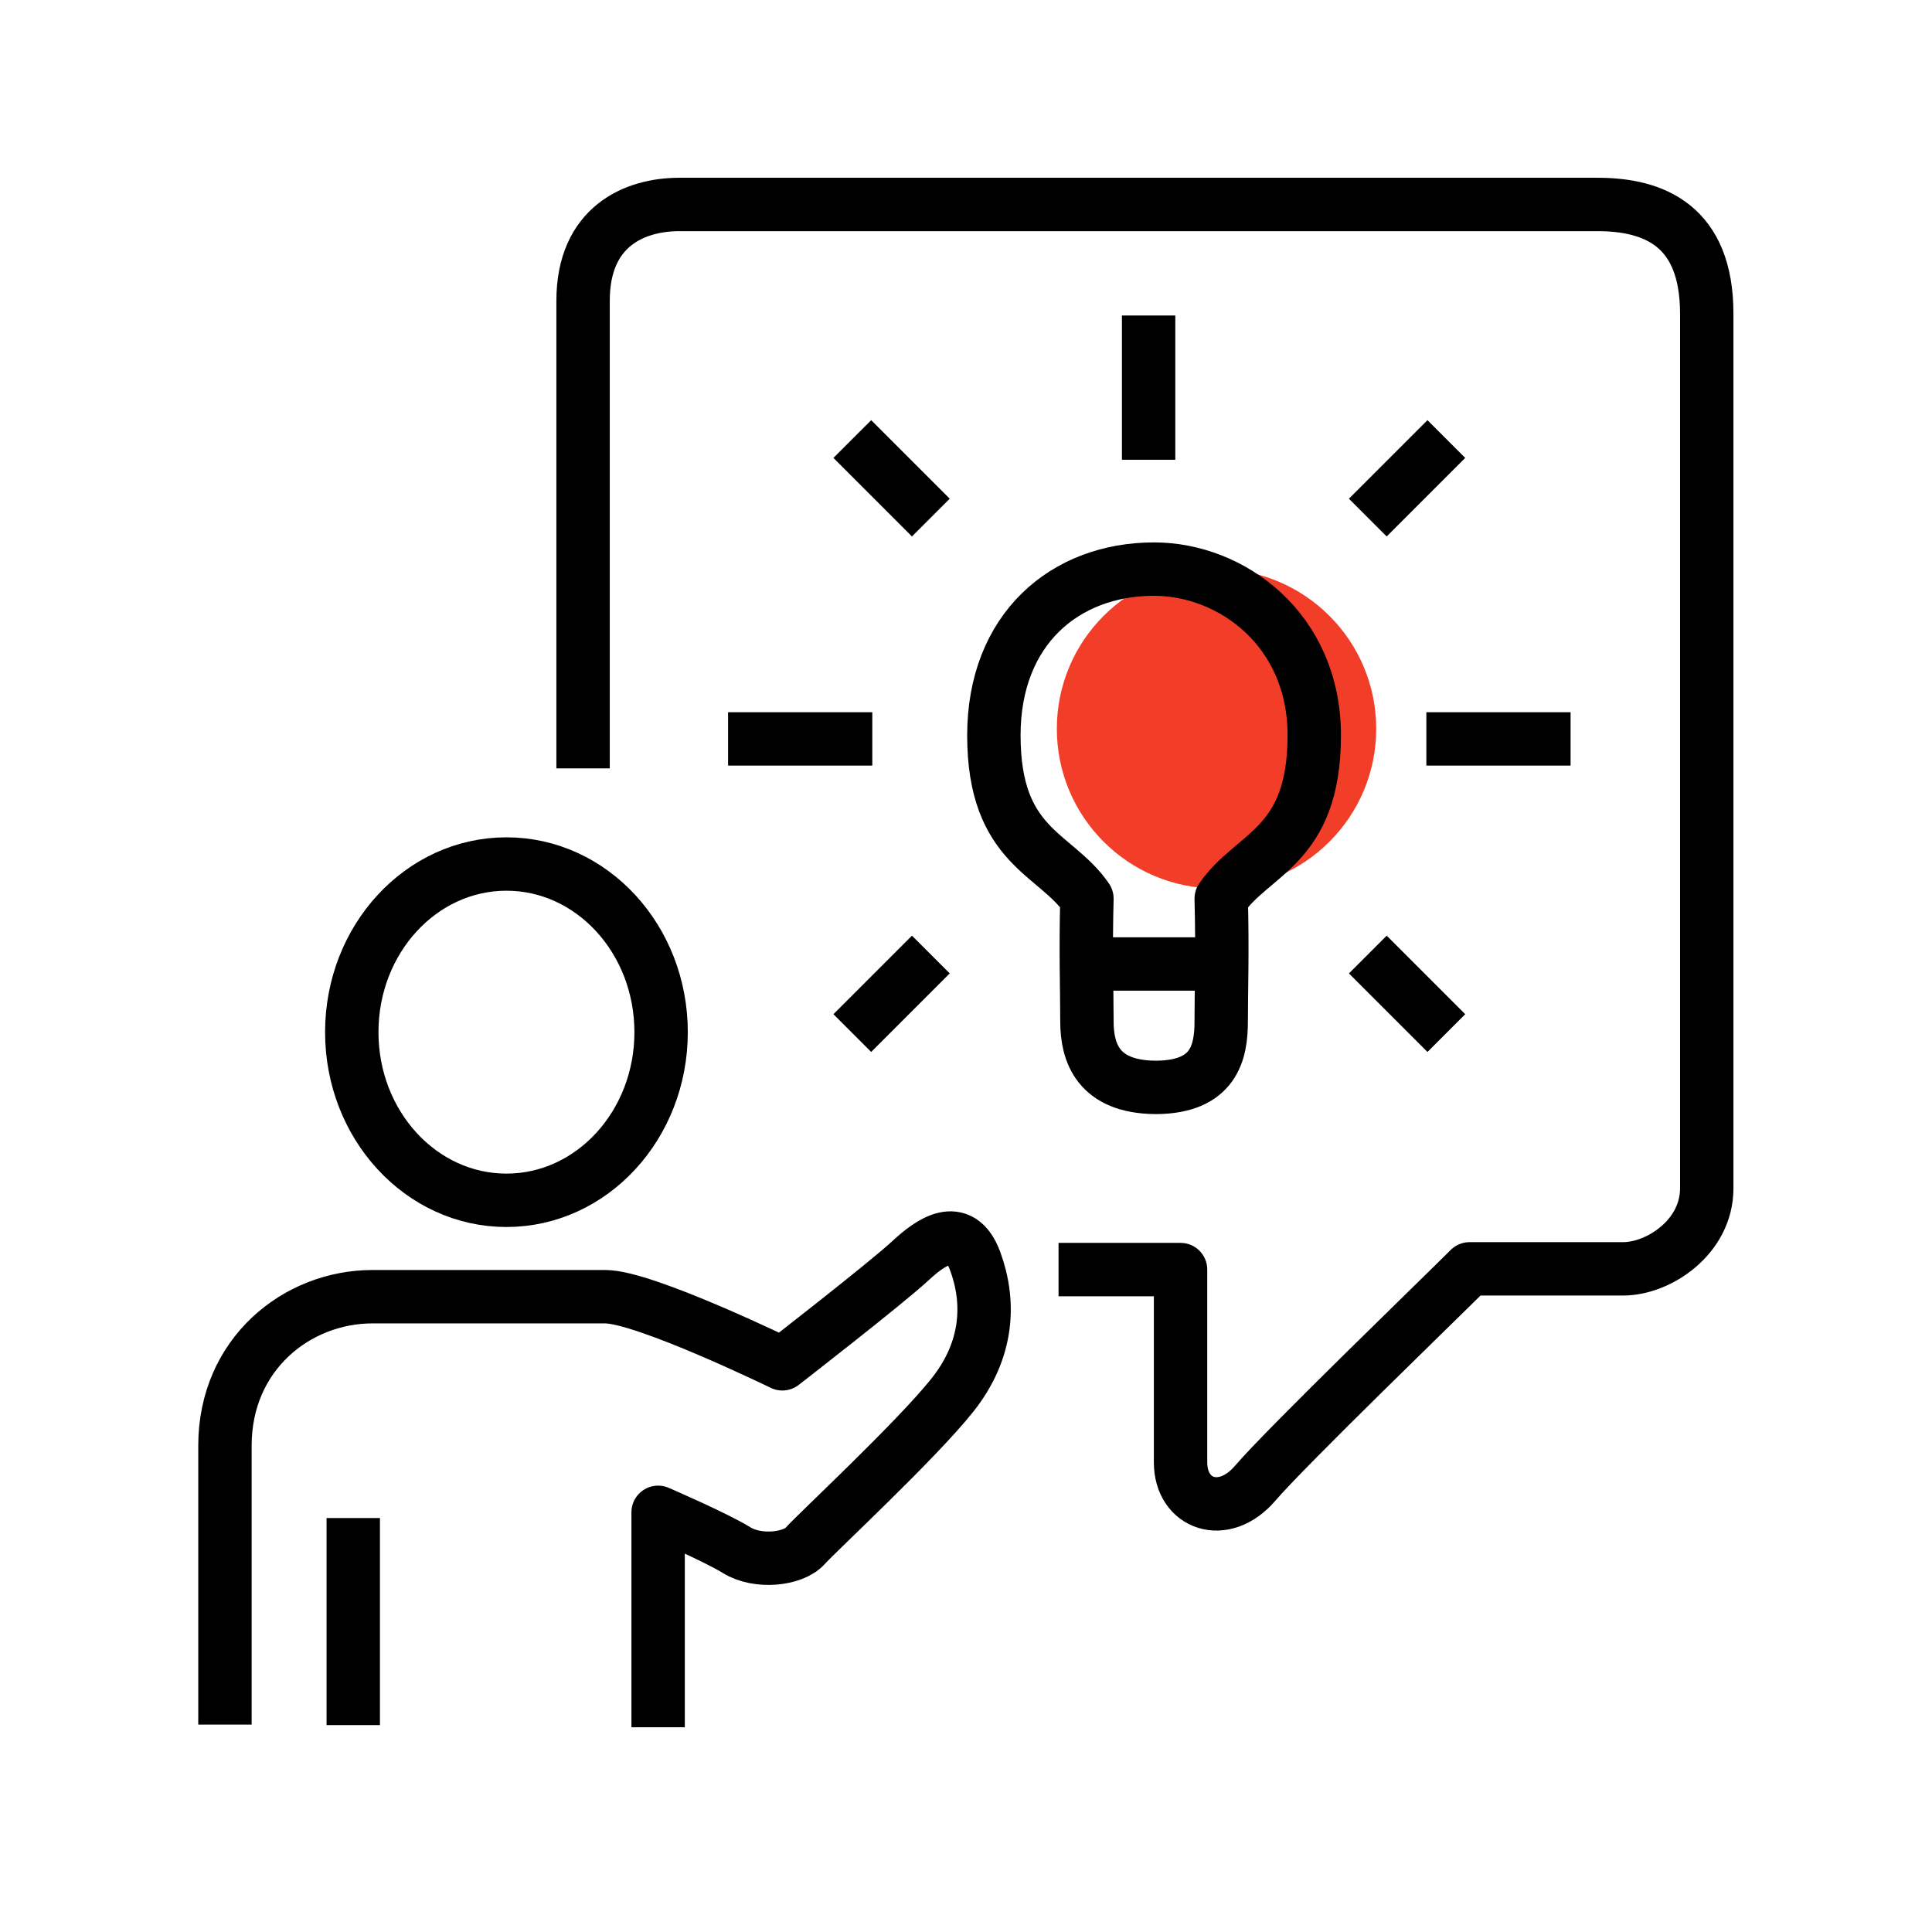 <?xml version="1.0" encoding="UTF-8" standalone="no"?><!DOCTYPE svg PUBLIC "-//W3C//DTD SVG 1.1//EN" "http://www.w3.org/Graphics/SVG/1.1/DTD/svg11.dtd"><svg width="100%" height="100%" viewBox="0 0 321 321" version="1.1" xmlns="http://www.w3.org/2000/svg" xmlns:xlink="http://www.w3.org/1999/xlink" xml:space="preserve" xmlns:serif="http://www.serif.com/" style="fill-rule:evenodd;clip-rule:evenodd;stroke-linejoin:round;stroke-miterlimit:1.5;"><rect x="0" y="0" width="320.948" height="320.948" style="fill:none;"/><g><path d="M37.375,286.537l-0,-46.339c-0,-15.206 11.945,-24.753 24.52,-24.753l38.673,0c6.524,0 29.42,11.151 29.42,11.151c-0,0 17.171,-13.318 21.294,-17.141c3.262,-3.026 8.244,-6.703 10.736,0.059c2.491,6.762 2.254,14.71 -3.796,22.302c-6.051,7.592 -22.421,22.777 -24.438,25.031c-2.017,2.254 -7.895,2.88 -11.388,0.712c-3.441,-2.136 -13.05,-6.288 -13.05,-6.288l0,35.708" style="fill:none;stroke:#000;stroke-width:8.87px;"/><path d="M58.692,252.22l-0,34.403" style="fill:none;stroke:#000;stroke-width:8.87px;"/><ellipse cx="84.145" cy="171.493" rx="25.698" ry="27.937" style="fill:none;stroke:#000;stroke-width:8.87px;stroke-linecap:round;"/><path d="M175.875,210.94l20.273,-0l0,32.047c0,6.951 7.154,9.57 12.402,3.447c5.248,-6.122 30.904,-30.903 35.617,-35.617l25.51,0c5.928,0 13.897,-5.296 13.897,-13.362l-0,-145.337c-0,-14.615 -8.731,-18.148 -18.148,-18.148l-152.546,-0c-7.402,-0 -16.002,3.606 -16.002,16.002l0,77.689" style="fill:none;stroke:#000;stroke-width:8.87px;"/><g><path d="M120.969,122.771l23.963,-0" style="fill:none;stroke:#000;stroke-width:8.87px;"/><path d="M141.61,72.946l13.049,13.05" style="fill:none;stroke:#000;stroke-width:8.87px;"/><path d="M141.61,171.646l13.049,-13.049" style="fill:none;stroke:#000;stroke-width:8.87px;"/><path d="M260.951,122.771l-23.963,-0" style="fill:none;stroke:#000;stroke-width:8.87px;"/><path d="M190.841,52.423l0,23.964" style="fill:none;stroke:#000;stroke-width:8.87px;"/><circle cx="202.124" cy="121.087" r="26.531" style="fill:#f23e28;"/><path d="M191.747,94.556c12.8,-0 26.616,9.982 26.616,27.621c0,18.625 -10.251,19.504 -15.46,27.123c0.232,8.707 -0,15.198 -0,20.407c-0,5.168 -1.225,10.873 -10.737,10.961l0,0.002l-0.113,-0.001l-0.113,0.001l0,-0.002c-9.521,-0.088 -11.348,-5.793 -11.348,-10.961c0,-5.209 -0.232,-11.7 0,-20.407c-5.209,-7.619 -15.46,-8.498 -15.46,-27.123c-0,-17.639 11.799,-27.621 26.615,-27.621Z" style="fill:none;stroke:#000;stroke-width:8.87px;"/><path d="M180.5,160.166l22.5,0" style="fill:none;stroke:#000;stroke-width:8.87px;"/><path d="M240.31,72.946l-13.05,13.05" style="fill:none;stroke:#000;stroke-width:8.87px;"/><path d="M240.31,171.646l-13.05,-13.049" style="fill:none;stroke:#000;stroke-width:8.87px;"/></g></g></svg>